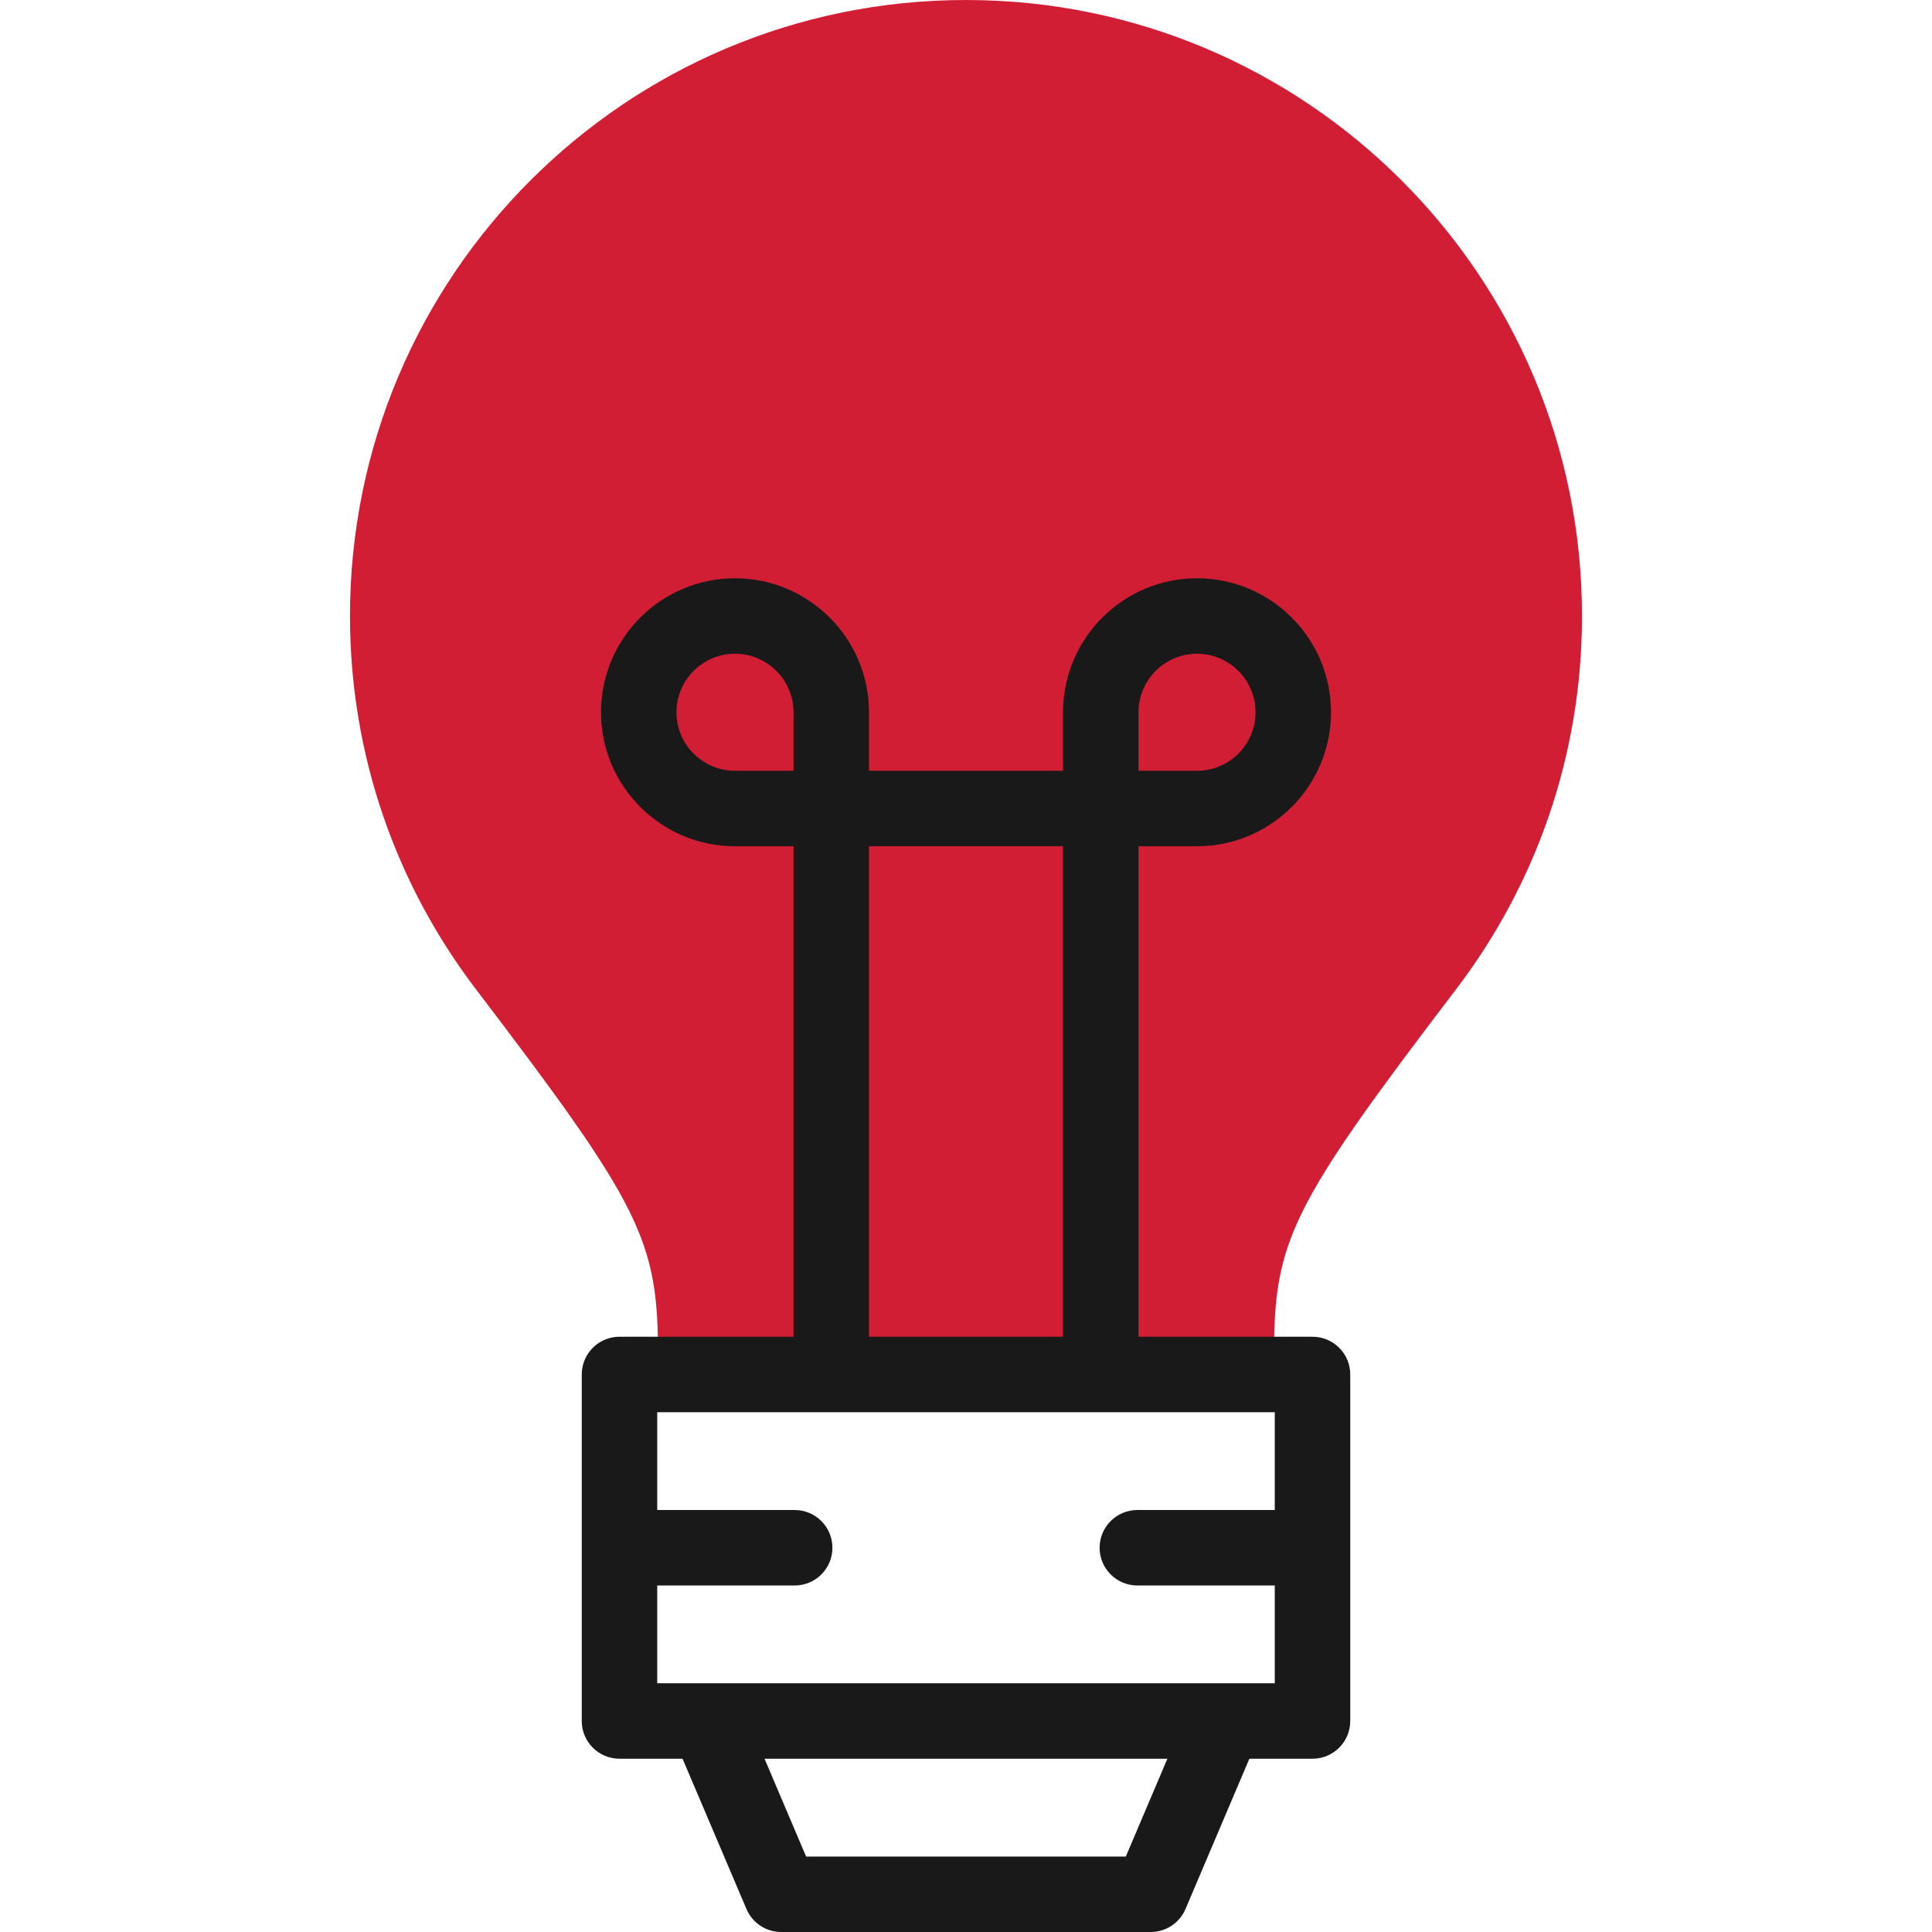 <?xml version="1.0" encoding="UTF-8"?><svg id="a" xmlns="http://www.w3.org/2000/svg" width="512" height="512" viewBox="0 0 512 512"><g id="b"><g id="c"><g id="d"><g id="e"><g id="f"><path id="g" d="m174.37,364.26h163.25v-5.1c0-30.41,4.37-39.42,48.28-97.02,20.92-27.44,33.35-61.71,33.35-98.88C419.25,73.09,346.16,0,256,0S92.75,73.09,92.75,163.25c0,37.17,12.43,71.44,33.35,98.88,43.92,57.6,48.28,66.61,48.28,97.02v5.1Z" fill="#d21e35" fill-rule="evenodd" stroke-width="0"/></g><g id="h"><path d="m304.97,512h-97.95c-4.01,0-7.63-2.4-9.2-6.09l-17.35-40.81c-2.16-5.08.21-10.95,5.29-13.11,5.08-2.16,10.95.21,13.11,5.29l14.76,34.73h84.72l14.76-34.73c2.16-5.08,8.03-7.45,13.11-5.29,5.08,2.16,7.45,8.03,5.29,13.11l-17.34,40.81c-1.57,3.69-5.19,6.09-9.2,6.09Z" fill="#191919" stroke-width="0"/></g><path d="m347.83,466.08h-183.66c-5.52,0-10-4.48-10-10v-91.83c0-5.52,4.48-10,10-10h183.66c5.52,0,10,4.48,10,10v91.83c0,5.52-4.48,10-10,10Zm-173.66-20h163.66v-71.83h-163.66v71.83Z" fill="#191919" stroke-width="0"/><g id="i"><path d="m343.01,420.17h-41.6c-5.52,0-10-4.48-10-10s4.48-10,10-10h41.6c5.52,0,10,4.48,10,10s-4.48,10-10,10Zm-132.41,0h-41.6c-5.52,0-10-4.48-10-10s4.48-10,10-10h41.6c5.52,0,10,4.48,10,10s-4.48,10-10,10Z" fill="#191919" stroke-width="0"/></g><g id="j"><path d="m291.71,369.15c-5.52,0-10-4.48-10-10v-134.89h-51.42v134.89c0,5.52-4.48,10-10,10s-10-4.48-10-10v-144.89c0-5.52,4.48-10,10-10h71.42c5.52,0,10,4.48,10,10v144.89c0,5.52-4.48,10-10,10Z" fill="#191919" stroke-width="0"/></g><g id="k"><path d="m220.29,224.27h-25.51c-19.58,0-35.51-15.93-35.51-35.51s15.93-35.51,35.51-35.51,35.51,15.93,35.51,35.51v25.51c0,5.52-4.48,10-10,10Zm-25.51-51.02c-8.55,0-15.51,6.96-15.51,15.51s6.96,15.51,15.51,15.51h15.51v-15.51c0-8.55-6.96-15.51-15.51-15.51h0Z" fill="#191919" stroke-width="0"/></g><g id="l"><path d="m317.22,224.27h-25.51c-5.52,0-10-4.48-10-10v-25.51c0-19.58,15.93-35.51,35.51-35.51h0c19.58,0,35.51,15.93,35.51,35.51s-15.93,35.51-35.51,35.51Zm-15.51-20h15.51c8.55,0,15.51-6.96,15.51-15.51s-6.96-15.51-15.51-15.51-15.51,6.96-15.51,15.51v15.51Z" fill="#191919" stroke-width="0"/></g></g></g></g></g></svg>